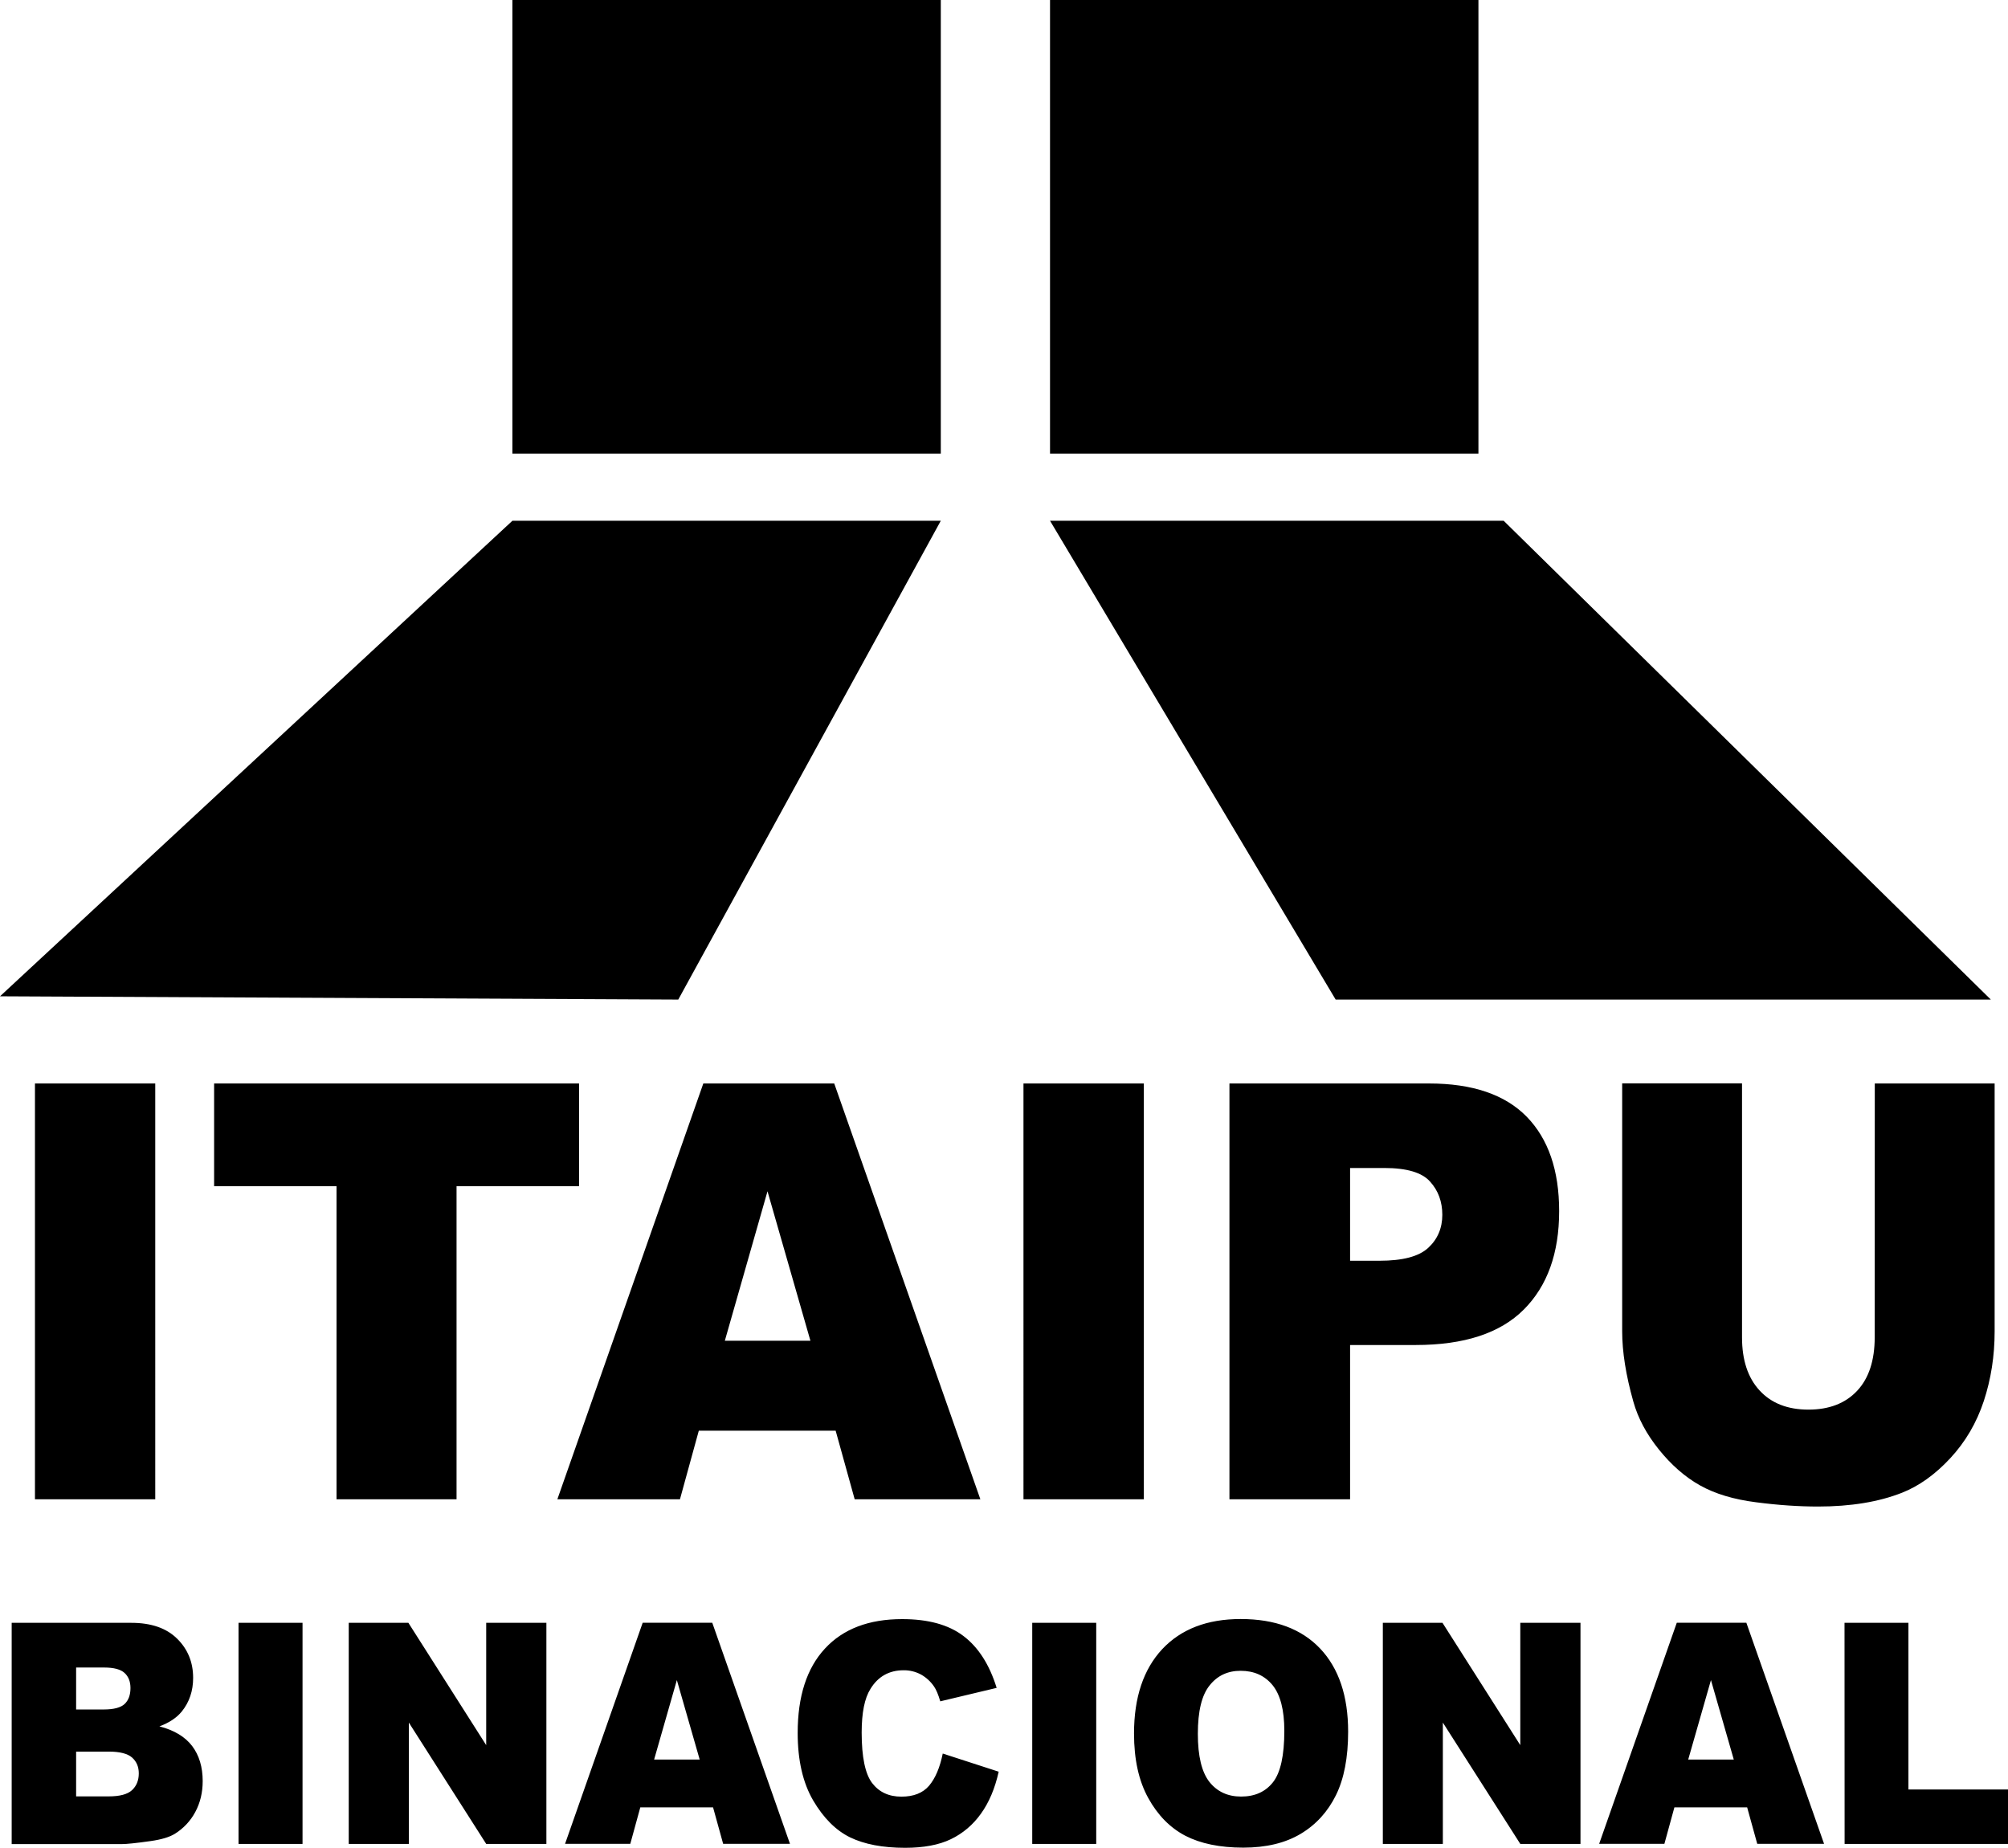 <svg xmlns="http://www.w3.org/2000/svg" xmlns:xlink="http://www.w3.org/1999/xlink" id="Camada_1" x="0px" y="0px" viewBox="0 0 2268.6 2087.8" style="enable-background:new 0 0 2268.6 2087.8;" xml:space="preserve"><style type="text/css">	.st0{fill-rule:evenodd;clip-rule:evenodd;}</style><g>	<path class="st0" d="M578.9,0h484v512.5h-484V0z"></path>	<path class="st0" d="M1186.3,0h484v512.5h-484V0z"></path>	<path class="st0" d="M578.9,588.4h484l-296.6,541L0,1125.7L578.9,588.4L578.9,588.4z"></path>	<path class="st0" d="M1186.3,588.4h512.5l550.4,541h-740.2L1186.3,588.4L1186.3,588.4z"></path>	<path class="st0" d="M39.5,1224.2h135.9V1694H39.5V1224.2z M241.9,1224.2h412.3v116.1H515.8V1694H380.2v-353.7H241.9V1224.2z   M944.1,1616.5H789.5l-21.3,77.5H629.7l164.9-469.8h147.9l165.1,469.8h-142L944.1,1616.5z M915.6,1514.9L867.1,1346l-48.2,168.9  H915.6z M1156.3,1224.2h136V1694h-136V1224.2z M1389,1224.2h225.5c49,0,85.8,12.5,110.3,37.5c24.4,25,36.7,60.6,36.7,106.7  c0,47.5-13.3,84.6-40,111.3c-26.7,26.7-67.4,40-122,40h-74.2V1694H1389L1389,1224.2L1389,1224.2z M1525.3,1424.5h33.2  c26.2,0,44.5-4.8,55.1-14.6c10.5-9.7,15.9-22.2,15.9-37.3c0-14.8-4.6-27.4-13.8-37.5c-9.1-10.3-26.4-15.4-51.7-15.4h-38.7  L1525.3,1424.5L1525.3,1424.5L1525.3,1424.5z M2118.1,1224.2h135.4v280.1c0,27.8-4.1,53.9-12.2,78.6c-8.1,24.6-20.8,46.3-38,64.8  c-17.2,18.5-35.4,31.4-54.4,38.9c-26.4,10.4-58,15.6-94.9,15.6c-21.3,0-44.7-1.5-69.9-4.8c-25.3-3.2-46.3-9.5-63.3-19  c-17-9.5-32.5-23.1-46.6-40.6c-14.1-17.5-23.7-35.6-28.9-54.2c-8.4-29.8-12.6-56.3-12.6-79.4v-280.1h135.4V1511  c0,25.7,6.6,45.7,19.8,60c13.3,14.5,31.7,21.7,55.3,21.7c23.3,0,41.7-7.1,55-21.3c13.2-14.1,19.8-34.3,19.8-60.4L2118.1,1224.2  L2118.1,1224.2L2118.1,1224.2z M13.2,1833.6h135.1c22.5,0,39.8,6,51.8,17.9c12.1,11.9,18.1,26.7,18.1,44.3  c0,14.8-4.3,27.5-12.9,38.1c-5.8,7-14.1,12.6-25.2,16.7c16.7,4.3,29.1,11.8,37,22.2c7.9,10.5,11.9,23.7,11.9,39.6  c0,13-2.8,24.6-8.4,35c-5.4,10.1-13.4,18.6-23.1,24.6c-6,3.7-15.2,6.5-27.4,8.2c-16.3,2.3-27,3.4-32.3,3.4H13.2L13.2,1833.6  L13.2,1833.6L13.2,1833.6z M86,1931.5h31.3c11.2,0,19.1-2.1,23.5-6.2c4.4-4.2,6.6-10.2,6.6-18c0-7.3-2.2-12.9-6.6-17  c-4.4-4.1-12.1-6.2-23-6.2H86L86,1931.5L86,1931.5z M86,2029.7h36.8c12.4,0,21.2-2.3,26.3-7c5.1-4.7,7.7-11.1,7.7-19  c0-7.4-2.5-13.3-7.5-17.8s-13.9-6.8-26.5-6.8H86L86,2029.7L86,2029.7z M269.5,1833.6h72.3v249.8h-72.3V1833.6z M394,1833.6h67.4  l87.9,138.2v-138.2h68v249.8h-68l-87.4-137.1v137.1H394V1833.6z M805.6,2042.1h-82.2l-11.3,41.2h-73.7l87.7-249.8h78.6l87.8,249.8  h-75.5L805.6,2042.1z M790.5,1988.1l-25.8-89.8l-25.7,89.8H790.5L790.5,1988.1z M1065.1,1981.3l63.2,20.5  c-4.2,18.9-10.9,34.8-20.1,47.5c-8.7,12.3-20.4,22.3-34,28.8c-13.5,6.5-30.8,9.7-51.6,9.7c-25.4,0-46.1-4-62.2-11.8  c-16.1-7.9-30-21.8-41.7-41.7c-11.6-19.9-17.5-45.3-17.5-76.3c0-41.4,10.3-73.2,30.8-95.3c20.5-22.2,49.6-33.3,87.2-33.3  c29.4,0,52.5,6.3,69.3,19.1c16.8,12.7,29.4,32.3,37.5,58.6l-63.7,15.2c-2.2-7.6-4.6-13.2-7-16.7c-3.8-5.6-8.9-10.3-14.8-13.6  c-6-3.2-12.8-4.9-19.6-4.8c-16.3,0-28.9,7-37.5,21.1c-6.6,10.5-9.9,26.9-9.9,49.3c0,27.7,4,46.7,11.8,57  c7.9,10.3,18.9,15.4,33.1,15.4c13.8,0,24.2-4.1,31.3-12.4C1056.8,2009.1,1061.9,1997.1,1065.1,1981.3L1065.1,1981.3z   M1166.2,1833.6h72.3v249.8h-72.3V1833.6z M1281.2,1958.6c0-40.8,10.7-72.5,31.8-95.2c21.3-22.7,50.8-34.1,88.7-34.1  c38.9,0,68.8,11.2,89.9,33.5c21,22.3,31.5,53.6,31.5,93.8c0,29.2-4.6,53.2-13.8,71.8s-22.4,33.2-39.8,43.6  c-17.4,10.4-39,15.6-64.9,15.6c-26.3,0-48.1-4.5-65.4-13.4c-17.2-9-31.2-23.2-41.9-42.6C1286.5,2012.1,1281.2,1987.8,1281.2,1958.6  L1281.2,1958.6z M1353.3,1959c0,25.3,4.4,43.3,13.1,54.4c8.8,11,20.7,16.5,35.8,16.5c15.5,0,27.5-5.4,36-16.2  c8.5-10.8,12.8-30.2,12.8-58.1c0-23.6-4.5-40.7-13.3-51.6c-8.9-10.8-20.9-16.2-36.1-16.2c-14.5,0-26.2,5.4-35,16.5  C1357.7,1915.3,1353.3,1933.5,1353.3,1959L1353.3,1959z M1562.3,1833.6h67.4l87.9,138.2v-138.2h68v249.8h-68l-87.5-137.1v137.1  h-67.8L1562.3,1833.6L1562.3,1833.6z M1973.9,2042.1h-82.2l-11.3,41.2h-73.7l87.7-249.8h78.6l87.8,249.8h-75.5L1973.9,2042.1z   M1958.8,1988.1l-25.8-89.8l-25.7,89.8H1958.8L1958.8,1988.1z M2083.9,1833.6h72.2v188.3h112.6v61.5h-184.7L2083.9,1833.6  L2083.9,1833.6z"></path></g></svg>